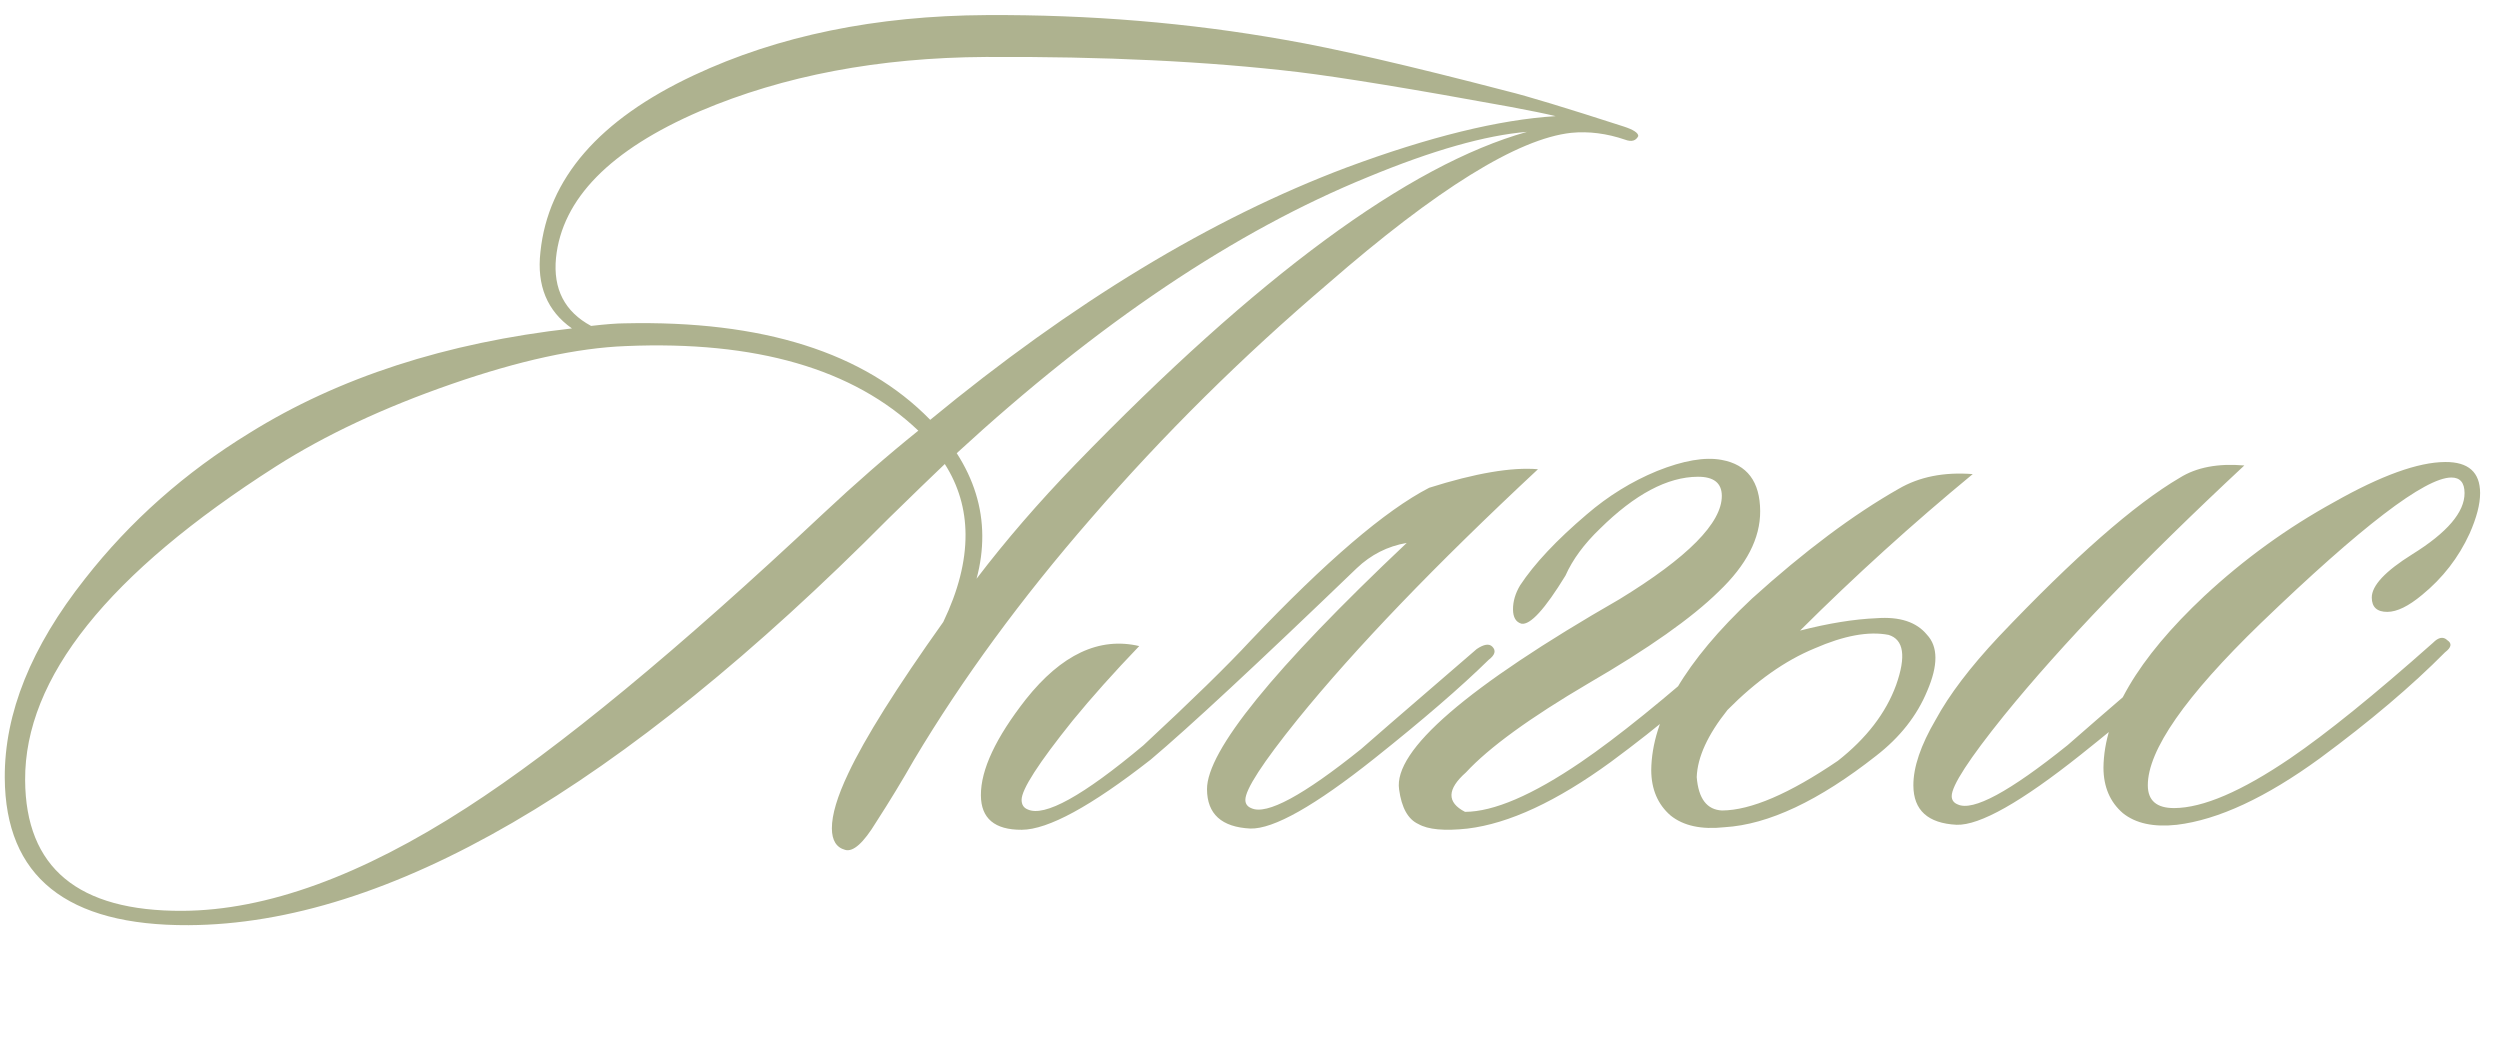 <?xml version="1.0" encoding="UTF-8"?> <svg xmlns="http://www.w3.org/2000/svg" width="117" height="49" viewBox="0 0 117 49" fill="none"><path d="M76.672 6.367C76.561 6.592 76.356 6.649 76.057 6.538C75.196 6.244 74.356 6.137 73.535 6.216C71.035 6.49 67.24 8.844 62.148 13.277C58.135 16.695 54.439 20.355 51.063 24.256C47.797 28.007 45.036 31.774 42.779 35.556C42.224 36.53 41.632 37.504 41.003 38.478C40.41 39.452 39.928 39.884 39.553 39.774C39.142 39.664 38.935 39.329 38.932 38.769C38.929 38.134 39.185 37.274 39.702 36.189C40.478 34.542 41.958 32.182 44.145 29.109C44.846 27.649 45.194 26.285 45.187 25.015C45.181 23.821 44.857 22.721 44.217 21.716C43.623 22.28 42.75 23.124 41.599 24.25C29.047 36.899 18.124 43.248 8.828 43.298C3.116 43.328 0.248 41.029 0.223 36.4C0.207 33.376 1.46 30.27 3.981 27.083C6.095 24.384 8.659 22.112 11.673 20.266C15.841 17.668 20.872 16.036 26.767 15.37C25.605 14.554 25.114 13.362 25.292 11.793C25.647 8.357 28.04 5.6 32.472 3.523C36.419 1.672 40.988 0.733 46.177 0.706C50.993 0.68 55.643 1.066 60.127 1.863C62.444 2.262 65.921 3.064 70.556 4.272C71.454 4.491 73.267 5.041 75.997 5.923C76.446 6.07 76.671 6.218 76.672 6.367ZM71.463 6.171C69.522 6.331 67.043 7.034 64.026 8.283C57.805 10.817 51.388 15.126 44.775 21.209C45.565 22.437 45.964 23.723 45.971 25.067C45.975 25.739 45.885 26.412 45.702 27.085C47.074 25.285 48.614 23.504 50.321 21.74C58.861 12.921 65.908 7.731 71.463 6.171ZM72.803 5.436C72.354 5.326 71.644 5.181 70.672 4.999C66.113 4.165 62.806 3.622 60.752 3.372C56.53 2.872 51.657 2.637 46.132 2.666C41.129 2.693 36.672 3.538 32.761 5.201C28.552 7.016 26.305 9.305 26.021 12.069C25.88 13.526 26.427 14.587 27.663 15.253C28.334 15.175 28.857 15.134 29.23 15.132C35.688 14.986 40.456 16.491 43.534 19.648C50.188 14.162 56.681 10.226 63.016 7.84C66.891 6.401 70.153 5.599 72.803 5.436ZM42.977 20.155C39.937 17.259 35.376 15.94 29.292 16.196C27.015 16.283 24.293 16.876 21.125 17.976C17.957 19.075 15.22 20.359 12.913 21.828C5.063 26.835 1.15 31.728 1.176 36.506C1.197 40.613 3.654 42.653 8.544 42.627C12.464 42.606 16.898 40.996 21.847 37.796C26.163 35.01 31.72 30.426 38.518 24.043C40.041 22.616 41.527 21.32 42.977 20.155ZM53.316 30.236C52.128 31.474 51.089 32.637 50.199 33.725C48.604 35.712 47.808 36.948 47.811 37.434C47.812 37.657 47.906 37.806 48.093 37.88C48.879 38.249 50.684 37.25 53.509 34.883C55.775 32.78 57.447 31.147 58.523 29.984C62.05 26.269 64.837 23.884 66.885 22.828C69.047 22.144 70.744 21.855 71.977 21.96C67.184 26.429 63.434 30.331 60.727 33.669C59.095 35.693 58.28 36.948 58.283 37.434C58.284 37.62 58.378 37.751 58.565 37.824C59.276 38.156 60.989 37.233 63.702 35.053C63.777 34.978 65.579 33.419 69.109 30.376C69.444 30.15 69.687 30.111 69.837 30.26C70.025 30.445 69.97 30.651 69.672 30.877C68.372 32.153 66.588 33.693 64.321 35.497C61.532 37.715 59.597 38.808 58.514 38.776C57.17 38.709 56.494 38.096 56.488 36.939C56.479 35.147 59.594 31.304 65.835 25.409C64.94 25.563 64.158 25.959 63.489 26.598C58.846 31.065 55.633 34.05 53.849 35.553C51.06 37.733 49.05 38.827 47.818 38.834C46.549 38.84 45.911 38.302 45.906 37.22C45.899 36.025 46.601 34.528 48.01 32.728C49.678 30.629 51.447 29.798 53.316 30.236ZM75.79 28.044C78.991 26.086 80.587 24.472 80.581 23.202C80.577 22.605 80.203 22.308 79.456 22.312C78.037 22.32 76.511 23.131 74.877 24.745C74.134 25.458 73.597 26.189 73.264 26.938C72.302 28.511 71.615 29.261 71.204 29.189C70.943 29.115 70.811 28.892 70.809 28.519C70.807 28.145 70.917 27.771 71.139 27.397C71.805 26.385 72.845 25.278 74.257 24.076C75.261 23.212 76.358 22.534 77.55 22.043C78.78 21.551 79.787 21.377 80.572 21.523C81.767 21.74 82.369 22.54 82.376 23.921C82.383 25.19 81.737 26.444 80.436 27.683C79.174 28.922 77.147 30.352 74.355 31.972C71.601 33.592 69.686 34.983 68.609 36.147C67.718 36.935 67.702 37.551 68.563 37.995C69.907 37.988 71.714 37.213 73.983 35.67C75.694 34.503 77.925 32.699 80.674 30.258C80.934 29.995 81.158 29.957 81.346 30.142C81.57 30.291 81.534 30.477 81.237 30.703C79.677 32.279 77.726 33.932 75.383 35.662C72.854 37.505 70.62 38.544 68.68 38.778C67.597 38.896 66.832 38.825 66.382 38.566C65.896 38.345 65.594 37.805 65.478 36.947C65.207 35.119 68.644 32.152 75.79 28.044ZM90.593 33.677C91.222 32.517 92.204 31.223 93.541 29.797C97.067 26.082 99.892 23.603 102.013 22.36C102.794 21.87 103.801 21.678 105.034 21.784C100.242 26.252 96.492 30.155 93.784 33.492C92.153 35.517 91.338 36.772 91.34 37.257C91.341 37.444 91.435 37.574 91.623 37.648C92.334 37.98 94.046 37.056 96.76 34.876C96.834 34.801 98.636 33.242 102.167 30.199C102.502 29.974 102.744 29.935 102.894 30.084C103.082 30.269 103.027 30.475 102.73 30.7C101.43 31.977 99.646 33.517 97.378 35.321C94.59 37.539 92.654 38.632 91.572 38.6C90.227 38.532 89.552 37.92 89.546 36.763C89.541 35.904 89.89 34.876 90.593 33.677ZM84.243 29.511C85.585 29.168 86.779 28.975 87.824 28.932C88.906 28.851 89.692 29.109 90.18 29.703C90.706 30.261 90.71 31.138 90.194 32.335C89.715 33.495 88.918 34.507 87.802 35.372C85.126 37.477 82.761 38.591 80.708 38.714C79.626 38.832 78.785 38.65 78.185 38.167C77.585 37.648 77.282 36.94 77.278 36.044C77.302 33.617 78.874 30.94 81.995 28.011C84.447 25.795 86.734 24.084 88.856 22.878C89.823 22.313 90.979 22.083 92.324 22.188C89.499 24.517 86.805 26.959 84.243 29.511ZM80.847 33.225C79.92 34.388 79.44 35.435 79.407 36.369C79.487 37.377 79.882 37.897 80.592 37.931C81.936 37.923 83.742 37.148 86.011 35.606C87.35 34.553 88.258 33.372 88.737 32.063C89.215 30.716 89.099 29.933 88.388 29.713C87.454 29.531 86.298 29.743 84.919 30.347C83.541 30.915 82.183 31.874 80.847 33.225ZM115.575 24.976C115.059 26.099 114.317 27.055 113.351 27.844C112.719 28.37 112.179 28.634 111.731 28.636C111.245 28.639 111.002 28.416 110.999 27.968C110.996 27.408 111.627 26.733 112.892 25.942C114.53 24.925 115.346 23.969 115.341 23.073C115.339 22.588 115.132 22.346 114.721 22.348C113.489 22.355 110.515 24.629 105.798 29.172C102.269 32.588 100.509 35.118 100.518 36.76C100.522 37.47 100.934 37.822 101.756 37.818C103.1 37.81 104.906 37.035 107.175 35.493C108.886 34.326 111.117 32.522 113.866 30.081C114.126 29.818 114.35 29.78 114.538 29.965C114.763 30.113 114.726 30.3 114.429 30.526C112.869 32.102 110.918 33.755 108.575 35.485C106.046 37.328 103.812 38.367 101.872 38.601C100.79 38.719 99.949 38.537 99.349 38.054C98.749 37.535 98.446 36.827 98.442 35.931C98.466 33.505 100.038 30.827 103.159 27.898C105.016 26.171 107.043 24.704 109.239 23.497C111.435 22.254 113.168 21.628 114.437 21.622C115.52 21.616 116.064 22.098 116.069 23.069C116.072 23.592 115.907 24.227 115.575 24.976Z" fill="#AEB28F"></path></svg> 